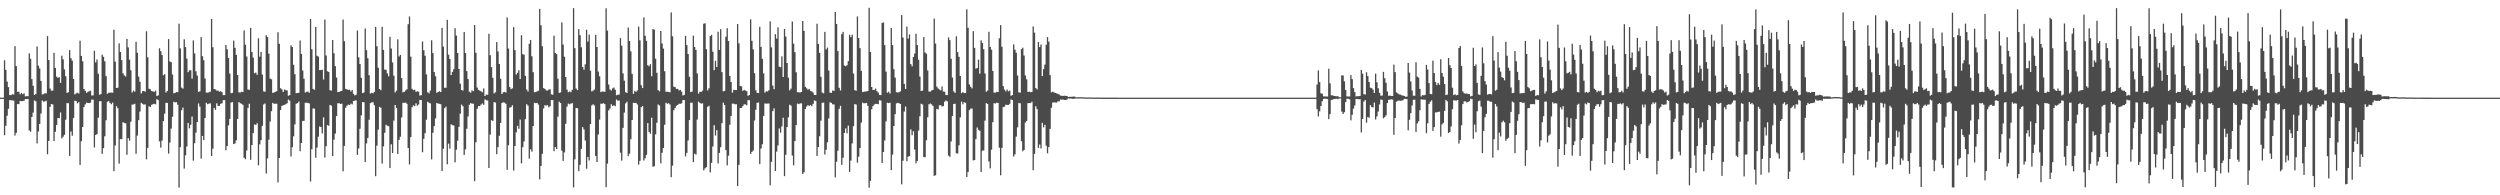 <?xml version="1.0" encoding="UTF-8"?>
<svg xmlns="http://www.w3.org/2000/svg" width="1920" height="150">
  <path d="M0 75.000h1v1.000H0zM1 75.000h1v1.000H1zM2 75.000h1v1.000H2zM3 46.259h1v57.564H3zM4 53.652h1v42.917H4zM5 62.658h1v26.216H5zM6 66.935h1v16.557H6zM7 73.055h1v3.853H7zM8 73.036h1v4.040H8zM9 72.409h1v4.671H9zM10 72.574h1v4.677H10zM11 35.421h1v68.646H11zM12 50.735h1v51.329H12zM13 70.529h1v9.374H13zM14 70.429h1v9.552H14zM15 72.415h1v5.095H15zM16 71.299h1v6.426H16zM17 72.380h1v5.215H17zM18 71.635h1v5.700H18zM19 74.015h1v2.054H19zM20 73.807h1v2.349H20zM21 73.929h1v2.066H21zM22 40.978h1v59.245H22zM23 45.169h1v55.986H23zM24 60.766h1v29.077H24zM25 65.911h1v20.594H25zM26 72.977h1v4.189H26zM27 72.131h1v5.652H27zM28 35.706h1v74.422H28zM29 50.486h1v50.506H29zM30 52.577h1v42.582H30zM31 62.167h1v25.002H31zM32 72.558h1v4.639H32zM33 72.335h1v5.772H33zM34 71.592h1v6.244H34zM35 71.747h1v5.606H35zM36 27.758h1v90.704H36zM37 46.127h1v62.107H37zM38 67.971h1v14.027H38zM39 69.645h1v10.209H39zM40 69.549h1v10.666H40zM41 40.613h1v67.718H41zM42 52.173h1v49.069H42zM43 58.885h1v37.041H43zM44 59.777h1v30.868H44zM45 59.247h1v31.599H45zM46 63.645h1v22.753H46zM47 42.768h1v63.502H47zM48 45.548h1v59.449H48zM49 53.320h1v50.193H49zM50 58.511h1v33.435H50zM51 71.334h1v7.864H51zM52 70.815h1v8.422H52zM53 38.490h1v81.213H53zM54 44.710h1v56.265H54zM55 46.527h1v57.697H55zM56 60.633h1v29.963H56zM57 72.508h1v4.859H57zM58 71.739h1v5.951H58zM59 71.194h1v8.155H59zM60 71.866h1v6.585H60zM61 31.307h1v95.342H61zM62 42.976h1v65.455H62zM63 47.029h1v50.572H63zM64 68.373h1v13.801H64zM65 69.719h1v10.457H65zM66 71.368h1v7.454H66zM67 70.574h1v8.553H67zM68 70.070h1v9.111H68zM69 69.704h1v9.111H69zM70 73.352h1v3.091H70zM71 73.233h1v3.345H71zM72 38.940h1v74.335H72zM73 47.930h1v55.695H73zM74 45.676h1v57.328H74zM75 56.623h1v33.752H75zM76 72.740h1v5.014H76zM77 72.253h1v5.457H77zM78 41.965h1v76.223H78zM79 43.598h1v70.153H79zM80 47.079h1v57.561H80zM81 58.490h1v33.870H81zM82 72.056h1v6.074H82zM83 71.145h1v6.476H83zM84 71.217h1v7.785H84zM85 71.043h1v8.969H85zM86 71.201h1v7.583H86zM87 22.790h1v108.631H87zM88 47.360h1v64.351H88zM89 67.578h1v13.971H89zM90 67.345h1v15.782H90zM91 33.341h1v92.378H91zM92 39.886h1v66.895H92zM93 46.165h1v60.721H93zM94 56.271h1v37.592H94zM95 57.837h1v36.565H95zM96 58.724h1v36.020H96zM97 29.830h1v89.051H97zM98 36.382h1v69.726H98zM99 45.821h1v62.204H99zM100 53.980h1v39.503H100zM101 71.073h1v9.257H101zM102 69.600h1v10.638H102zM103 70.416h1v9.301H103zM104 32.127h1v85.983H104zM105 40.558h1v63.555H105zM106 58.805h1v33.522H106zM107 62.808h1v22.925H107zM108 71.771h1v7.173H108zM109 70.043h1v9.730H109zM110 69.824h1v10.553H110zM111 70.391h1v9.733H111zM112 24.014h1v98.342H112zM113 44.042h1v69.495H113zM114 68.165h1v13.476H114zM115 68.599h1v13.630H115zM116 69.917h1v10.577H116zM117 70.261h1v9.759H117zM118 70.478h1v9.259H118zM119 69.650h1v10.471H119zM120 73.748h1v2.373H120zM121 73.196h1v3.702H121zM122 37.076h1v71.456H122zM123 39.254h1v74.135H123zM124 42.271h1v65.671H124zM125 57.829h1v35.131H125zM126 56.976h1v30.337H126zM127 71.014h1v7.949H127zM128 69.812h1v9.261H128zM129 30.022h1v87.936H129zM130 47.189h1v62.259H130zM131 47.759h1v50.986H131zM132 57.260h1v32.386H132zM133 71.630h1v6.549H133zM134 71.326h1v7.329H134zM135 70.728h1v7.757H135zM136 70.827h1v9.587H136zM137 18.174h1v125.891H137zM138 37.146h1v75.896H138zM139 67.281h1v17.421H139zM140 68.030h1v14.615H140zM141 30.160h1v99.315H141zM142 36.181h1v83.171H142zM143 45.003h1v67.535H143zM144 55.440h1v38.951H144zM145 54.005h1v44.540H145zM146 53.987h1v41.867H146zM147 60.370h1v29.123H147zM148 31.019h1v92.363H148zM149 41.021h1v68.964H149zM150 54.784h1v47.057H150zM151 58.029h1v35.651H151zM152 70.576h1v8.877H152zM153 70.081h1v11.836H153zM154 28.455h1v93.391H154zM155 43.157h1v61.249H155zM156 46.246h1v61.366H156zM157 60.249h1v30.420H157zM158 71.086h1v7.878H158zM159 71.216h1v8.815H159zM160 70.869h1v8.681H160zM161 70.379h1v9.030H161zM162 14.601h1v105.225H162zM163 36.282h1v77.892H163zM164 68.338h1v14.630H164zM165 68.769h1v15.612H165zM166 69.561h1v9.814H166zM167 69.584h1v11.793H167zM168 70.391h1v10.912H168zM169 70.027h1v9.694H169zM170 70.753h1v8.577H170zM171 73.055h1v3.899H171zM172 72.987h1v3.933H172zM173 34.557h1v80.825H173zM174 37.855h1v74.316H174zM175 44.550h1v51.764H175zM176 56.551h1v34.768H176zM177 71.586h1v7.137H177zM178 71.314h1v7.144H178zM179 31.194h1v79.428H179zM180 36.693h1v73.460H180zM181 42.123h1v65.625H181zM182 57.603h1v33.751H182zM183 70.948h1v7.427H183zM184 71.049h1v8.199H184zM185 70.397h1v9.297H185zM186 70.695h1v9.793H186zM187 23.338h1v97.839H187zM188 34.413h1v87.845H188zM189 43.404h1v72.204H189zM190 68.738h1v14.171H190zM191 68.946h1v10.717H191zM192 21.415h1v101.238H192zM193 40.002h1v71.402H193zM194 44.312h1v57.958H194zM195 56.273h1v39.251H195zM196 55.744h1v40.196H196zM197 57.436h1v37.183H197zM198 29.403h1v97.542H198zM199 43.543h1v67.280H199zM200 39.823h1v67.859H200zM201 57.284h1v39.381H201zM202 70.157h1v10.087H202zM203 70.482h1v8.967H203zM204 27.100h1v106.192H204zM205 28.469h1v93.108H205zM206 41.220h1v66.029H206zM207 60.346h1v33.008H207zM208 60.856h1v24.556H208zM209 71.350h1v7.629H209zM210 71.001h1v8.750H210zM211 70.494h1v9.120H211zM212 70.063h1v9.621H212zM213 24.724h1v115.382H213zM214 33.639h1v87.732H214zM215 67.768h1v16.733H215zM216 68.642h1v12.700H216zM217 70.648h1v10.206H217zM218 68.759h1v11.736H218zM219 69.268h1v10.817H219zM220 69.458h1v9.835H220zM221 73.504h1v2.988H221zM222 73.053h1v4.248H222zM223 34.875h1v85.292H223zM224 36.074h1v77.042H224zM225 49.778h1v54.904H225zM226 56.946h1v38.539H226zM227 71.536h1v8.124H227zM228 71.453h1v7.758H228zM229 71.238h1v6.809H229zM230 31.126h1v85.047H230zM231 41.420h1v68.421H231zM232 54.147h1v38.744H232zM233 60.453h1v32.348H233zM234 71.082h1v7.871H234zM235 70.554h1v8.282H235zM236 70.278h1v8.770H236zM237 71.237h1v8.205H237zM238 14.571h1v124.862H238zM239 37.773h1v76.823H239zM240 68.284h1v14.956H240zM241 68.945h1v14.567H241zM242 20.690h1v100.450H242zM243 42.820h1v70.481H243zM244 43.490h1v61.472H244zM245 53.876h1v43.240H245zM246 53.686h1v43.857H246zM247 53.584h1v48.920H247zM248 61.078h1v29.077H248zM249 15.052h1v105.989H249zM250 42.606h1v69.743H250zM251 54.742h1v41.378H251zM252 55.249h1v41.331H252zM253 69.319h1v11.250H253zM254 69.582h1v11.629H254zM255 30.741h1v89.161H255zM256 40.920h1v66.342H256zM257 50.787h1v51.827H257zM258 59.564h1v29.560H258zM259 70.736h1v8.571H259zM260 70.655h1v8.624H260zM261 70.026h1v9.823H261zM262 69.751h1v9.861H262zM263 15.006h1v116.560H263zM264 31.644h1v80.391H264zM265 68.248h1v14.514H265zM266 68.661h1v12.512H266zM267 69.029h1v11.285H267zM268 68.854h1v11.888H268zM269 70.234h1v9.332H269zM270 69.150h1v11.048H270zM271 72.045h1v5.508H271zM272 73.256h1v3.997H272zM273 72.747h1v4.358H273zM274 23.400h1v95.535H274zM275 43.996h1v70.043H275zM276 49.155h1v49.751H276zM277 59.758h1v28.857H277zM278 71.511h1v6.943H278zM279 71.009h1v7.523H279zM280 21.860h1v102.586H280zM281 38.529h1v71.582H281zM282 44.743h1v61.210H282zM283 57.731h1v34.187H283zM284 71.827h1v7.447H284zM285 71.242h1v7.325H285zM286 71.612h1v6.992H286zM287 70.552h1v10.242H287zM288 20.684h1v114.650H288zM289 35.524h1v76.273H289zM290 52.014h1v47.552H290zM291 68.353h1v13.768H291zM292 69.293h1v13.381H292zM293 20.648h1v105.019H293zM294 38.313h1v74.125H294zM295 53.465h1v48.490H295zM296 53.611h1v42.256H296zM297 56.432h1v40.145H297zM298 58.638h1v38.346H298zM299 28.250h1v100.825H299zM300 37.258h1v73.534H300zM301 47.968h1v69.581H301zM302 58.117h1v34.529H302zM303 71.001h1v9.652H303zM304 69.644h1v13.262H304zM305 30.194h1v88.018H305zM306 43.382h1v64.073H306zM307 42.214h1v62.808H307zM308 59.931h1v30.295H308zM309 70.849h1v8.152H309zM310 70.535h1v8.431H310zM311 69.491h1v9.290H311zM312 68.550h1v11.120H312zM313 18.582h1v95.121H313zM314 12.665h1v113.653H314zM315 43.538h1v61.757H315zM316 68.175h1v14.215H316zM317 69.202h1v11.699H317zM318 68.909h1v12.487H318zM319 70.478h1v8.869H319zM320 70.072h1v11.090H320zM321 70.409h1v9.859H321zM322 73.357h1v3.334H322zM323 73.107h1v3.712H323zM324 31.836h1v85.123H324zM325 38.550h1v68.046H325zM326 42.812h1v59.470H326zM327 57.124h1v34.854H327zM328 70.870h1v7.244H328zM329 71.675h1v7.272H329zM330 69.592h1v9.834H330zM331 30.950h1v91.481H331zM332 40.734h1v61.217H332zM333 55.326h1v41.533H333zM334 58.583h1v32.326H334zM335 71.258h1v7.865H335zM336 70.646h1v8.894H336zM337 70.027h1v9.689H337zM338 70.723h1v9.347H338zM339 21.388h1v109.956H339zM340 35.777h1v78.515H340zM341 67.408h1v15.668H341zM342 67.339h1v14.593H342zM343 15.224h1v110.920H343zM344 42.002h1v68.318H344zM345 45.244h1v68.863H345zM346 57.640h1v37.867H346zM347 55.212h1v40.873H347zM348 53.143h1v43.264H348zM349 21.663h1v102.987H349zM350 27.364h1v87.606H350zM351 40.637h1v67.432H351zM352 53.012h1v44.362H352zM353 64.272h1v23.034H353zM354 69.116h1v11.195H354zM355 69.582h1v11.974H355zM356 24.532h1v94.462H356zM357 40.674h1v74.038H357zM358 54.619h1v44.273H358zM359 60.708h1v28.723H359zM360 70.455h1v10.052H360zM361 71.244h1v7.934H361zM362 69.451h1v10.216H362zM363 70.025h1v9.611H363zM364 19.253h1v119.918H364zM365 40.568h1v68.678H365zM366 67.249h1v16.326H366zM367 68.989h1v12.468H367zM368 69.636h1v11.847H368zM369 70.146h1v10.161H369zM370 70.881h1v8.582H370zM371 67.891h1v12.587H371zM372 73.742h1v2.609H372zM373 72.588h1v4.405H373zM374 72.797h1v4.352H374zM375 25.914h1v103.133H375zM376 42.386h1v61.007H376zM377 51.562h1v40.734H377zM378 59.752h1v33.169H378zM379 71.737h1v6.666H379zM380 70.870h1v7.945H380zM381 32.304h1v86.094H381zM382 39.520h1v73.480H382zM383 49.156h1v55.092H383zM384 60.470h1v33.918H384zM385 72.203h1v6.844H385zM386 70.837h1v7.705H386zM387 70.542h1v8.259H387zM388 71.079h1v8.641H388zM389 13.421h1v117.040H389zM390 37.263h1v74.247H390zM391 66.890h1v15.794H391zM392 68.467h1v13.749H392zM393 67.851h1v12.978H393zM394 20.820h1v110.150H394zM395 38.504h1v73.616H395zM396 57.236h1v44.392H396zM397 55.920h1v40.722H397zM398 53.955h1v44.967H398zM399 60.720h1v31.128H399zM400 27.026h1v98.473H400zM401 41.639h1v71.387H401zM402 41.981h1v66.664H402zM403 58.265h1v33.281H403zM404 68.687h1v11.344H404zM405 70.286h1v10.846H405zM406 33.590h1v88.291H406zM407 30.686h1v83.961H407zM408 43.211h1v73.256H408zM409 55.468h1v41.364H409zM410 70.872h1v8.064H410zM411 70.617h1v8.647H411zM412 70.199h1v8.828H412zM413 69.655h1v10.678H413zM414 6.805h1v130.993H414zM415 19.391h1v108.041H415zM416 35.556h1v82.637H416zM417 67.686h1v15.591H417zM418 68.267h1v12.538H418zM419 69.401h1v11.699H419zM420 69.535h1v11.211H420zM421 68.835h1v13.617H421zM422 68.575h1v12.981H422zM423 72.423h1v4.433H423zM424 72.773h1v4.102H424zM425 27.385h1v88.753H425zM426 40.762h1v72.128H426zM427 41.583h1v72.892H427zM428 60.399h1v29.188H428zM429 71.320h1v6.817H429zM430 70.944h1v8.194H430zM431 17.200h1v98.543H431zM432 34.175h1v89.402H432zM433 43.556h1v73.504H433zM434 59.140h1v35.934H434zM435 68.793h1v13.073H435zM436 70.789h1v8.796H436zM437 70.197h1v9.911H437zM438 70.810h1v8.684H438zM439 68.983h1v10.223H439zM440 6.222h1v137.755H440zM441 36.984h1v85.374H441zM442 68.010h1v14.944H442zM443 69.187h1v13.968H443zM444 22.341h1v109.070H444zM445 27.025h1v99.522H445zM446 36.351h1v78.003H446zM447 51.403h1v46.237H447zM448 53.481h1v45.954H448zM449 49.382h1v58.538H449zM450 22.837h1v106.746H450zM451 31.964h1v88.582H451zM452 26.635h1v96.602H452zM453 54.209h1v41.061H453zM454 70.171h1v10.794H454zM455 69.673h1v10.395H455zM456 68.739h1v12.262H456zM457 26.787h1v92.990H457zM458 36.115h1v88.283H458zM459 54.956h1v48.372H459zM460 58.562h1v33.292H460zM461 70.741h1v8.852H461zM462 70.229h1v9.440H462zM463 70.345h1v8.913H463zM464 70.550h1v9.413H464zM465 6.356h1v137.410H465zM466 23.525h1v102.163H466zM467 64.905h1v19.899H467zM468 68.734h1v14.514H468zM469 69.527h1v10.499H469zM470 67.893h1v13.557H470zM471 67.221h1v13.602H471zM472 68.927h1v12.636H472zM473 73.143h1v3.325H473zM474 72.687h1v4.682H474zM475 72.666h1v4.502H475zM476 29.301h1v87.961H476zM477 35.062h1v88.261H477zM478 56.389h1v41.817H478zM479 61.966h1v24.496H479zM480 70.849h1v8.555H480zM481 71.360h1v6.771H481zM482 21.158h1v98.755H482zM483 31.483h1v86.608H483zM484 39.438h1v67.517H484zM485 56.720h1v35.461H485zM486 72.036h1v6.939H486zM487 69.706h1v9.397H487zM488 70.585h1v8.397H488zM489 69.432h1v10.810H489zM490 20.421h1v105.978H490zM491 30.997h1v92.520H491zM492 65.431h1v16.864H492zM493 67.643h1v13.802H493zM494 13.351h1v109.915H494zM495 27.424h1v94.112H495zM496 31.326h1v87.630H496zM497 50.089h1v44.420H497zM498 50.892h1v50.385H498zM499 49.237h1v53.474H499zM500 58.578h1v31.849H500zM501 22.287h1v105.841H501zM502 22.783h1v104.842H502zM503 45.101h1v58.065H503zM504 55.907h1v38.369H504zM505 69.231h1v11.002H505zM506 70.135h1v10.927H506zM507 23.819h1v101.610H507zM508 33.424h1v83.853H508zM509 37.334h1v76.344H509zM510 54.730h1v41.089H510zM511 70.468h1v8.426H511zM512 70.415h1v9.328H512zM513 70.587h1v8.680H513zM514 70.867h1v9.413H514zM515 9.507h1v126.586H515zM516 27.857h1v99.360H516zM517 66.581h1v18.054H517zM518 66.917h1v16.077H518zM519 68.265h1v13.014H519zM520 68.260h1v12.344H520zM521 69.491h1v10.232H521zM522 69.031h1v10.706H522zM523 70.389h1v9.024H523zM524 73.381h1v3.518H524zM525 72.864h1v3.929H525zM526 27.554h1v92.574H526zM527 34.661h1v82.762H527zM528 41.452h1v66.416H528zM529 58.926h1v33.284H529zM530 70.698h1v8.225H530zM531 70.290h1v8.630H531zM532 27.371h1v97.126H532zM533 36.110h1v81.966H533zM534 38.372h1v80.331H534zM535 56.389h1v35.403H535zM536 71.957h1v6.090H536zM537 70.452h1v8.549H537zM538 70.649h1v8.950H538zM539 69.613h1v9.682H539zM540 18.253h1v112.578H540zM541 17.880h1v111.387H541zM542 37.789h1v90.609H542zM543 69.427h1v12.618H543zM544 67.847h1v13.406H544zM545 27.779h1v104.604H545zM546 26.706h1v98.398H546zM547 39.694h1v72.832H547zM548 53.866h1v42.264H548zM549 46.671h1v57.401H549zM550 51.476h1v48.485H550zM551 24.381h1v101.170H551zM552 38.297h1v79.148H552zM553 22.370h1v90.686H553zM554 55.391h1v39.149H554zM555 70.143h1v8.693H555zM556 69.813h1v10.868H556zM557 28.170h1v87.104H557zM558 21.665h1v105.381H558zM559 31.520h1v88.045H559zM560 58.343h1v37.468H560zM561 62.931h1v26.087H561zM562 71.121h1v8.441H562zM563 69.073h1v10.575H563zM564 69.055h1v11.071H564zM565 69.144h1v10.880H565zM566 18.451h1v124.453H566zM567 33.274h1v93.322H567zM568 65.996h1v16.935H568zM569 66.289h1v16.539H569zM570 69.802h1v11.705H570zM571 68.995h1v11.114H571zM572 69.511h1v10.691H572zM573 70.047h1v10.790H573zM574 73.588h1v3.356H574zM575 72.915h1v4.031H575zM576 14.923h1v103.283H576zM577 31.354h1v85.287H577zM578 37.845h1v77.766H578zM579 56.242h1v36.335H579zM580 69.345h1v14.942H580zM581 71.241h1v7.776H581zM582 71.469h1v7.226H582zM583 20.603h1v105.451H583zM584 36.065h1v78.012H584zM585 45.204h1v65.630H585zM586 56.364h1v32.698H586zM587 71.100h1v8.341H587zM588 70.093h1v9.528H588zM589 70.307h1v9.223H589zM590 69.335h1v10.115H590zM591 16.425h1v125.926H591zM592 36.425h1v87.900H592zM593 65.719h1v19.610H593zM594 68.487h1v14.691H594zM595 26.277h1v105.042H595zM596 29.670h1v86.743H596zM597 20.997h1v90.732H597zM598 51.246h1v47.400H598zM599 51.601h1v50.353H599zM600 43.313h1v53.747H600zM601 59.135h1v31.293H601zM602 22.215h1v113.035H602zM603 28.042h1v90.839H603zM604 48.384h1v49.144H604zM605 59.607h1v30.488H605zM606 69.369h1v11.052H606zM607 68.038h1v13.123H607zM608 16.514h1v103.004H608zM609 33.515h1v93.470H609zM610 40.058h1v68.272H610zM611 55.556h1v40.517H611zM612 70.807h1v8.708H612zM613 70.856h1v9.141H613zM614 71.004h1v8.400H614zM615 70.666h1v8.718H615zM616 16.126h1v117.530H616zM617 23.750h1v108.569H617zM618 66.699h1v16.993H618zM619 67.775h1v14.018H619zM620 68.940h1v11.756H620zM621 68.275h1v13.172H621zM622 69.780h1v10.804H622zM623 70.202h1v11.375H623zM624 71.135h1v8.642H624zM625 72.924h1v4.191H625zM626 72.950h1v4.547H626zM627 18.231h1v101.539H627zM628 33.737h1v79.177H628zM629 40.624h1v64.030H629zM630 58.966h1v33.688H630zM631 71.063h1v7.957H631zM632 71.680h1v7.111H632zM633 24.467h1v94.214H633zM634 37.981h1v77.012H634zM635 36.564h1v72.671H635zM636 54.214h1v36.693H636zM637 71.135h1v7.443H637zM638 71.317h1v7.687H638zM639 69.543h1v10.580H639zM640 69.807h1v10.366H640zM641 9.191h1v127.064H641zM642 18.386h1v105.847H642zM643 39.195h1v76.549H643zM644 67.413h1v16.150H644zM645 69.485h1v11.766H645zM646 26.217h1v100.376H646zM647 24.475h1v96.677H647zM648 50.322h1v51.779H648zM649 50.856h1v47.734H649zM650 50.079h1v52.308H650zM651 46.959h1v49.485H651zM652 26.657h1v105.322H652zM653 28.500h1v94.867H653zM654 26.626h1v83.523H654zM655 56.459h1v40.387H655zM656 69.242h1v10.708H656zM657 69.720h1v10.548H657zM658 12.596h1v112.345H658zM659 29.233h1v91.096H659zM660 36.969h1v76.777H660zM661 54.443h1v39.711H661zM662 70.694h1v8.078H662zM663 70.436h1v8.943H663zM664 70.319h1v8.945H664zM665 70.123h1v8.909H665zM666 69.953h1v11.282H666zM667 5.993h1v138.119H667zM668 39.908h1v98.984H668zM669 66.831h1v17.096H669zM670 69.082h1v12.374H670zM671 69.003h1v11.271H671zM672 67.994h1v11.756H672zM673 70.056h1v9.691H673zM674 71.055h1v8.981H674zM675 72.865h1v4.142H675zM676 73.036h1v4.160H676zM677 17.634h1v107.569H677zM678 17.254h1v99.475H678zM679 34.661h1v73.235H679zM680 55.003h1v38.259H680zM681 71.178h1v7.740H681zM682 70.461h1v8.770H682zM683 71.822h1v7.094H683zM684 21.507h1v109.164H684zM685 34.626h1v84.114H685zM686 53.162h1v43.668H686zM687 59.601h1v28.105H687zM688 70.788h1v8.600H688zM689 71.053h1v7.900H689zM690 70.808h1v8.473H690zM691 70.149h1v9.733H691zM692 11.571h1v130.009H692zM693 28.844h1v94.602H693zM694 64.386h1v21.245H694zM695 68.358h1v13.447H695zM696 20.423h1v103.424H696zM697 29.579h1v90.749H697zM698 26.398h1v93.456H698zM699 49.255h1v50.126H699zM700 50.920h1v52.900H700zM701 43.795h1v57.036H701zM702 41.087h1v73.807H702zM703 25.892h1v99.564H703zM704 34.626h1v88.963H704zM705 45.864h1v54.431H705zM706 58.777h1v30.487H706zM707 69.884h1v9.797H707zM708 69.595h1v10.669H708zM709 28.489h1v92.080H709zM710 40.291h1v80.483H710zM711 41.290h1v66.440H711zM712 54.071h1v36.006H712zM713 70.321h1v9.799H713zM714 70.344h1v9.174H714zM715 69.466h1v10.725H715zM716 69.011h1v12.364H716zM717 14.235h1v120.817H717zM718 33.422h1v101.204H718zM719 66.562h1v17.049H719zM720 67.964h1v16.084H720zM721 68.733h1v12.179H721zM722 69.386h1v11.420H722zM723 66.397h1v15.438H723zM724 70.280h1v11.237H724zM725 70.443h1v7.695H725zM726 73.024h1v4.069H726zM727 72.994h1v4.857H727zM728 28.779h1v90.733H728zM729 30.820h1v89.669H729zM730 45.151h1v63.514H730zM731 59.566h1v29.451H731zM732 70.238h1v9.638H732zM733 71.326h1v8.318H733zM734 27.915h1v89.834H734zM735 40.048h1v77.851H735zM736 43.611h1v67.936H736zM737 58.368h1v31.792H737zM738 71.512h1v6.459H738zM739 70.687h1v9.424H739zM740 71.497h1v6.964H740zM741 71.438h1v7.563H741zM742 7.176h1v128.807H742zM743 21.366h1v110.778H743zM744 64.793h1v19.796H744zM745 66.662h1v16.779H745zM746 67.890h1v15.461H746zM747 23.923h1v99.259H747zM748 36.753h1v86.161H748zM749 52.727h1v54.138H749zM750 52.233h1v45.644H750zM751 45.802h1v53.870H751zM752 56.571h1v43.869H752zM753 30.983h1v101.154H753zM754 32.949h1v82.829H754zM755 37.844h1v77.660H755zM756 56.436h1v36.253H756zM757 70.457h1v8.728H757zM758 69.573h1v10.252H758zM759 24.435h1v99.542H759zM760 36.059h1v93.258H760zM761 38.125h1v76.796H761zM762 54.491h1v39.357H762zM763 71.094h1v8.148H763zM764 71.097h1v8.443H764zM765 70.514h1v8.355H765zM766 70.648h1v8.435H766zM767 29.377h1v84.077H767zM768 19.305h1v115.372H768zM769 35.883h1v77.690H769zM770 66.129h1v16.165H770zM771 68.808h1v13.101H771zM772 70.193h1v10.182H772zM773 68.766h1v11.850H773zM774 70.125h1v10.473H774zM775 69.562h1v10.169H775zM776 73.541h1v2.788H776zM777 72.996h1v3.803H777zM778 34.048h1v86.123H778zM779 38.162h1v80.345H779zM780 40.483h1v64.440H780zM781 57.966h1v39.829H781zM782 70.891h1v8.156H782zM783 71.149h1v8.216H783zM784 37.718h1v70.720H784zM785 36.616h1v79.580H785zM786 42.636h1v72.582H786zM787 57.933h1v36.183H787zM788 60.853h1v32.008H788zM789 70.642h1v8.618H789zM790 70.351h1v8.797H790zM791 70.816h1v8.354H791zM792 70.655h1v7.401H792zM793 20.281h1v110.424H793zM794 25.041h1v93.118H794zM795 67.645h1v14.026H795zM796 68.636h1v15.206H796zM797 32.198h1v81.435H797zM798 36.129h1v74.887H798zM799 34.177h1v79.863H799zM800 58.432h1v35.932H800zM801 53.026h1v44.804H801zM802 49.602h1v46.309H802zM803 34.345h1v77.571H803zM804 28.539h1v89.198H804zM805 31.932h1v81.058H805zM806 57.715h1v41.246H806zM807 70.904h1v11.910H807zM808 70.421h1v8.419H808zM809 70.954h1v7.593H809zM810 71.364h1v7.369H810zM811 71.728h1v7.086H811zM812 72.024h1v5.815H812zM813 72.591h1v5.228H813zM814 73.355h1v3.097H814zM815 73.583h1v2.974H815zM816 73.694h1v2.732H816zM817 73.452h1v3.361H817zM818 73.653h1v3.202H818zM819 73.617h1v2.796H819zM820 74.504h1v1.000H820zM821 74.303h1v1.416H821zM822 74.392h1v1.227H822zM823 74.243h1v1.617H823zM824 74.142h1v1.781H824zM825 74.229h1v1.453H825zM826 74.744h1v1.000H826zM827 74.698h1v1.000H827zM828 74.717h1v1.000H828zM829 74.628h1v1.000H829zM830 74.646h1v1.000H830zM831 74.649h1v1.000H831zM832 74.779h1v1.000H832zM833 74.864h1v1.000H833zM834 74.849h1v1.000H834zM835 74.863h1v1.000H835zM836 74.844h1v1.000H836zM837 74.841h1v1.000H837zM838 74.864h1v1.000H838zM839 74.943h1v1.000H839zM840 74.936h1v1.000H840zM841 74.930h1v1.000H841zM842 74.909h1v1.000H842zM843 74.916h1v1.000H843zM844 74.941h1v1.000H844zM845 74.974h1v1.000H845zM846 74.970h1v1.000H846zM847 74.963h1v1.000H847zM848 74.965h1v1.000H848zM849 74.968h1v1.000H849zM850 74.972h1v1.000H850zM851 74.982h1v1.000H851zM852 74.985h1v1.000H852zM853 74.983h1v1.000H853zM854 74.980h1v1.000H854zM855 74.978h1v1.000H855zM856 74.980h1v1.000H856zM857 74.983h1v1.000H857zM858 74.995h1v1.000H858zM859 74.993h1v1.000H859zM860 74.992h1v1.000H860zM861 74.991h1v1.000H861zM862 74.993h1v1.000H862zM863 75.000h1v1.000H863zM864 75.000h1v1.000H864zM865 75.000h1v1.000H865zM866 75.000h1v1.000H866zM867 75.000h1v1.000H867zM868 75.000h1v1.000H868zM869 75.000h1v1.000H869zM870 75.000h1v1.000H870zM871 75.000h1v1.000H871zM872 75.000h1v1.000H872zM873 75.000h1v1.000H873zM874 75.000h1v1.000H874zM875 75.000h1v1.000H875zM876 75.000h1v1.000H876zM877 75.000h1v1.000H877zM878 75.000h1v1.000H878zM879 75.000h1v1.000H879zM880 75.000h1v1.000H880zM881 75.000h1v1.000H881zM882 75.000h1v1.000H882zM883 75.000h1v1.000H883zM884 75.000h1v1.000H884zM885 75.000h1v1.000H885zM886 75.000h1v1.000H886zM887 75.000h1v1.000H887zM888 75.000h1v1.000H888zM889 75.000h1v1.000H889zM890 75.000h1v1.000H890zM891 75.000h1v1.000H891zM892 75.000h1v1.000H892zM893 75.000h1v1.000H893zM894 75.000h1v1.000H894zM895 75.000h1v1.000H895zM896 75.000h1v1.000H896zM897 75.000h1v1.000H897zM898 75.000h1v1.000H898zM899 75.000h1v1.000H899zM900 75.000h1v1.000H900zM901 75.000h1v1.000H901zM902 75.000h1v1.000H902zM903 75.000h1v1.000H903zM904 75.000h1v1.000H904zM905 75.000h1v1.000H905zM906 75.000h1v1.000H906zM907 75.000h1v1.000H907zM908 75.000h1v1.000H908zM909 75.000h1v1.000H909zM910 75.000h1v1.000H910zM911 75.000h1v1.000H911zM912 75.000h1v1.000H912zM913 75.000h1v1.000H913zM914 75.000h1v1.000H914zM915 75.000h1v1.000H915zM916 75.000h1v1.000H916zM917 75.000h1v1.000H917zM918 75.000h1v1.000H918zM919 75.000h1v1.000H919zM920 75.000h1v1.000H920zM921 75.000h1v1.000H921zM922 75.000h1v1.000H922zM923 75.000h1v1.000H923zM924 75.000h1v1.000H924zM925 75.000h1v1.000H925zM926 75.000h1v1.000H926zM927 75.000h1v1.000H927zM928 75.000h1v1.000H928zM929 75.000h1v1.000H929zM930 75.000h1v1.000H930zM931 75.000h1v1.000H931zM932 75.000h1v1.000H932zM933 75.000h1v1.000H933zM934 75.000h1v1.000H934zM935 75.000h1v1.000H935zM936 75.000h1v1.000H936zM937 75.000h1v1.000H937zM938 75.000h1v1.000H938zM939 75.000h1v1.000H939zM940 75.000h1v1.000H940zM941 75.000h1v1.000H941zM942 75.000h1v1.000H942zM943 75.000h1v1.000H943zM944 75.000h1v1.000H944zM945 75.000h1v1.000H945zM946 75.000h1v1.000H946zM947 75.000h1v1.000H947zM948 75.000h1v1.000H948zM949 75.000h1v1.000H949zM950 75.000h1v1.000H950zM951 75.000h1v1.000H951zM952 75.000h1v1.000H952zM953 75.000h1v1.000H953zM954 75.000h1v1.000H954zM955 75.000h1v1.000H955zM956 75.000h1v1.000H956zM957 75.000h1v1.000H957zM958 75.000h1v1.000H958zM959 75.000h1v1.000H959zM960 75.000h1v1.000H960zM961 75.000h1v1.000H961zM962 75.000h1v1.000H962zM963 75.000h1v1.000H963zM964 75.000h1v1.000H964zM965 75.000h1v1.000H965zM966 75.000h1v1.000H966zM967 75.000h1v1.000H967zM968 75.000h1v1.000H968zM969 75.000h1v1.000H969zM970 75.000h1v1.000H970zM971 75.000h1v1.000H971zM972 75.000h1v1.000H972zM973 75.000h1v1.000H973zM974 75.000h1v1.000H974zM975 75.000h1v1.000H975zM976 75.000h1v1.000H976zM977 75.000h1v1.000H977zM978 75.000h1v1.000H978zM979 75.000h1v1.000H979zM980 75.000h1v1.000H980zM981 75.000h1v1.000H981zM982 75.000h1v1.000H982zM983 75.000h1v1.000H983zM984 75.000h1v1.000H984zM985 75.000h1v1.000H985zM986 75.000h1v1.000H986zM987 75.000h1v1.000H987zM988 75.000h1v1.000H988zM989 75.000h1v1.000H989zM990 75.000h1v1.000H990zM991 75.000h1v1.000H991zM992 75.000h1v1.000H992zM993 75.000h1v1.000H993zM994 75.000h1v1.000H994zM995 75.000h1v1.000H995zM996 75.000h1v1.000H996zM997 75.000h1v1.000H997zM998 75.000h1v1.000H998zM999 75.000h1v1.000H999zM1000 75.000h1v1.000H1000zM1001 75.000h1v1.000H1001zM1002 75.000h1v1.000H1002zM1003 75.000h1v1.000H1003zM1004 75.000h1v1.000H1004zM1005 75.000h1v1.000H1005zM1006 75.000h1v1.000H1006zM1007 75.000h1v1.000H1007zM1008 75.000h1v1.000H1008zM1009 75.000h1v1.000H1009zM1010 75.000h1v1.000H1010zM1011 64.979h1v18.902H1011zM1012 54.073h1v35.349H1012zM1013 63.004h1v22.489H1013zM1014 71.638h1v9.760H1014zM1015 71.984h1v5.861H1015zM1016 74.000h1v2.047H1016zM1017 74.031h1v1.676H1017zM1018 74.131h1v1.759H1018zM1019 74.133h1v1.964H1019zM1020 52.727h1v38.770H1020zM1021 64.052h1v23.532H1021zM1022 73.196h1v3.562H1022zM1023 73.166h1v3.347H1023zM1024 73.725h1v2.338H1024zM1025 73.850h1v2.073H1025zM1026 73.917h1v1.846H1026zM1027 73.847h1v2.368H1027zM1028 74.704h1v1.000H1028zM1029 74.629h1v1.000H1029zM1030 57.850h1v27.814H1030zM1031 57.967h1v29.531H1031zM1032 62.441h1v23.751H1032zM1033 69.143h1v9.269H1033zM1034 74.033h1v1.799H1034zM1035 74.071h1v1.736H1035zM1036 74.093h1v2.206H1036zM1037 57.687h1v34.765H1037zM1038 60.788h1v27.355H1038zM1039 67.690h1v15.703H1039zM1040 70.770h1v10.176H1040zM1041 74.102h1v1.855H1041zM1042 73.863h1v2.210H1042zM1043 73.895h1v2.410H1043zM1044 73.678h1v2.444H1044zM1045 53.733h1v47.994H1045zM1046 56.585h1v34.738H1046zM1047 72.310h1v5.648H1047zM1048 72.659h1v4.200H1048zM1049 55.518h1v38.705H1049zM1050 58.416h1v31.489H1050zM1051 62.964h1v27.425H1051zM1052 67.311h1v13.461H1052zM1053 67.703h1v14.519H1053zM1054 68.832h1v13.708H1054zM1055 71.443h1v7.339H1055zM1056 56.546h1v35.198H1056zM1057 63.160h1v26.247H1057zM1058 67.795h1v17.849H1058zM1059 71.303h1v8.930H1059zM1060 73.473h1v2.925H1060zM1061 73.435h1v3.271H1061zM1062 55.175h1v35.721H1062zM1063 60.122h1v29.837H1063zM1064 63.553h1v25.097H1064zM1065 70.284h1v8.856H1065zM1066 73.562h1v3.142H1066zM1067 73.374h1v3.160H1067zM1068 73.753h1v2.503H1068zM1069 73.730h1v2.748H1069zM1070 49.595h1v53.921H1070zM1071 55.373h1v35.307H1071zM1072 70.960h1v7.129H1072zM1073 71.745h1v5.681H1073zM1074 72.432h1v4.785H1074zM1075 72.634h1v4.819H1075zM1076 73.165h1v4.100H1076zM1077 73.369h1v3.615H1077zM1078 73.713h1v2.284H1078zM1079 74.341h1v1.557H1079zM1080 74.172h1v1.925H1080zM1081 48.375h1v51.740H1081zM1082 55.762h1v36.239H1082zM1083 62.524h1v24.436H1083zM1084 69.475h1v11.583H1084zM1085 73.500h1v3.156H1085zM1086 73.513h1v3.020H1086zM1087 47.810h1v53.507H1087zM1088 58.887h1v35.915H1088zM1089 59.602h1v33.606H1089zM1090 68.272h1v16.386H1090zM1091 74.101h1v2.181H1091zM1092 73.003h1v3.481H1092zM1093 73.283h1v3.256H1093zM1094 72.838h1v3.770H1094zM1095 49.830h1v52.489H1095zM1096 53.396h1v41.314H1096zM1097 63.777h1v16.028H1097zM1098 72.144h1v6.002H1098zM1099 72.324h1v4.797H1099zM1100 46.587h1v53.945H1100zM1101 56.104h1v41.546H1101zM1102 63.037h1v23.268H1102zM1103 65.379h1v20.900H1103zM1104 63.694h1v22.282H1104zM1105 65.118h1v20.646H1105zM1106 45.528h1v59.431H1106zM1107 56.026h1v39.493H1107zM1108 58.908h1v35.413H1108zM1109 64.578h1v20.551H1109zM1110 72.990h1v3.748H1110zM1111 72.667h1v5.143H1111zM1112 44.545h1v57.665H1112zM1113 50.042h1v51.276H1113zM1114 52.210h1v44.866H1114zM1115 67.305h1v16.548H1115zM1116 72.988h1v3.995H1116zM1117 72.459h1v4.676H1117zM1118 73.176h1v4.072H1118zM1119 72.872h1v3.933H1119zM1120 36.805h1v73.468H1120zM1121 35.395h1v72.058H1121zM1122 50.621h1v45.605H1122zM1123 70.246h1v9.676H1123zM1124 71.576h1v6.293H1124zM1125 71.986h1v5.765H1125zM1126 71.695h1v7.047H1126zM1127 72.279h1v5.986H1127zM1128 72.244h1v5.421H1128zM1129 74.018h1v1.786H1129zM1130 73.603h1v2.544H1130zM1131 36.679h1v69.912H1131zM1132 50.665h1v45.031H1132zM1133 49.434h1v52.078H1133zM1134 63.625h1v21.832H1134zM1135 72.483h1v5.304H1135zM1136 72.838h1v4.361H1136zM1137 58.258h1v23.642H1137zM1138 36.470h1v81.145H1138zM1139 48.625h1v51.918H1139zM1140 62.306h1v27.797H1140zM1141 64.907h1v22.580H1141zM1142 72.641h1v4.656H1142zM1143 72.218h1v5.172H1143zM1144 72.208h1v5.934H1144zM1145 72.556h1v5.587H1145zM1146 27.764h1v93.331H1146zM1147 46.489h1v60.493H1147zM1148 69.623h1v10.230H1148zM1149 68.939h1v12.801H1149zM1150 40.029h1v75.336H1150zM1151 51.928h1v50.025H1151zM1152 55.010h1v49.800H1152zM1153 59.259h1v34.688H1153zM1154 59.901h1v32.826H1154zM1155 61.692h1v32.244H1155zM1156 32.123h1v75.995H1156zM1157 42.814h1v63.876H1157zM1158 51.996h1v53.791H1158zM1159 54.272h1v40.365H1159zM1160 67.159h1v18.813H1160zM1161 71.533h1v6.487H1161zM1162 71.255h1v7.459H1162zM1163 39.244h1v78.370H1163zM1164 47.038h1v56.522H1164zM1165 55.204h1v37.581H1165zM1166 61.498h1v26.186H1166zM1167 71.770h1v6.552H1167zM1168 71.513h1v7.061H1168zM1169 71.551h1v7.521H1169zM1170 71.354h1v7.492H1170zM1171 31.408h1v95.927H1171zM1172 41.446h1v73.853H1172zM1173 66.854h1v16.225H1173zM1174 67.780h1v15.129H1174zM1175 70.069h1v9.967H1175zM1176 69.616h1v10.403H1176zM1177 69.127h1v10.750H1177zM1178 69.050h1v11.071H1178zM1179 73.676h1v2.660H1179zM1180 72.945h1v3.723H1180zM1181 73.146h1v3.615H1181zM1182 30.253h1v82.228H1182zM1183 43.986h1v63.778H1183zM1184 51.522h1v42.385H1184zM1185 59.659h1v29.595H1185zM1186 71.827h1v6.278H1186zM1187 70.124h1v7.847H1187zM1188 31.820h1v77.564H1188zM1189 46.524h1v57.644H1189zM1190 53.444h1v49.717H1190zM1191 61.688h1v27.770H1191zM1192 71.441h1v7.139H1192zM1193 70.935h1v8.685H1193zM1194 70.398h1v8.833H1194zM1195 69.835h1v9.619H1195zM1196 18.919h1v109.067H1196zM1197 36.755h1v77.738H1197zM1198 67.885h1v14.549H1198zM1199 69.164h1v14.928H1199zM1200 67.994h1v13.538H1200zM1201 36.472h1v82.510H1201zM1202 47.075h1v63.653H1202zM1203 56.336h1v33.919H1203zM1204 55.885h1v41.676H1204zM1205 55.141h1v42.906H1205zM1206 57.183h1v33.700H1206zM1207 33.609h1v85.951H1207zM1208 41.863h1v69.604H1208zM1209 45.945h1v62.548H1209zM1210 56.417h1v34.933H1210zM1211 70.644h1v9.799H1211zM1212 70.904h1v8.742H1212zM1213 34.583h1v85.153H1213zM1214 38.033h1v69.398H1214zM1215 48.947h1v57.079H1215zM1216 61.936h1v26.828H1216zM1217 71.041h1v8.408H1217zM1218 70.516h1v9.642H1218zM1219 71.268h1v7.433H1219zM1220 70.548h1v8.598H1220zM1221 27.312h1v103.782H1221zM1222 31.501h1v91.972H1222zM1223 39.399h1v71.339H1223zM1224 68.129h1v15.523H1224zM1225 69.091h1v12.265H1225zM1226 70.806h1v9.310H1226zM1227 69.693h1v10.248H1227zM1228 70.150h1v11.858H1228zM1229 69.646h1v10.442H1229zM1230 73.170h1v3.851H1230zM1231 72.990h1v3.936H1231zM1232 31.218h1v95.129H1232zM1233 42.071h1v73.835H1233zM1234 35.468h1v70.621H1234zM1235 57.446h1v32.284H1235zM1236 71.595h1v6.735H1236zM1237 70.931h1v7.784H1237zM1238 34.884h1v90.301H1238zM1239 37.840h1v78.400H1239zM1240 48.992h1v60.427H1240zM1241 58.894h1v32.417H1241zM1242 67.694h1v12.053H1242zM1243 70.847h1v8.940H1243zM1244 70.760h1v8.669H1244zM1245 69.659h1v10.561H1245zM1246 70.945h1v8.309H1246zM1247 18.583h1v112.126H1247zM1248 41.402h1v70.130H1248zM1249 68.199h1v13.333H1249zM1250 66.572h1v16.210H1250zM1251 20.743h1v105.172H1251zM1252 44.450h1v65.338H1252zM1253 40.236h1v65.769H1253zM1254 53.894h1v46.515H1254zM1255 53.599h1v42.466H1255zM1256 51.634h1v45.451H1256zM1257 29.106h1v93.784H1257zM1258 39.379h1v77.087H1258zM1259 36.468h1v81.625H1259zM1260 56.588h1v38.791H1260zM1261 70.075h1v10.245H1261zM1262 70.422h1v12.065H1262zM1263 68.991h1v11.246H1263zM1264 31.402h1v89.950H1264zM1265 42.995h1v78.673H1265zM1266 57.652h1v38.758H1266zM1267 58.265h1v36.471H1267zM1268 70.339h1v9.782H1268zM1269 71.318h1v7.286H1269zM1270 69.802h1v9.798H1270zM1271 69.307h1v9.360H1271zM1272 20.055h1v113.837H1272zM1273 31.426h1v92.085H1273zM1274 68.738h1v14.543H1274zM1275 68.517h1v13.520H1275zM1276 68.716h1v11.258H1276zM1277 69.460h1v11.094H1277zM1278 71.084h1v9.234H1278zM1279 70.390h1v9.721H1279zM1280 73.356h1v3.449H1280zM1281 72.639h1v4.821H1281zM1282 41.130h1v43.590H1282zM1283 30.831h1v91.562H1283zM1284 39.852h1v82.008H1284zM1285 53.490h1v40.153H1285zM1286 63.176h1v28.028H1286zM1287 70.982h1v8.119H1287zM1288 70.618h1v9.135H1288zM1289 30.866h1v85.538H1289zM1290 39.090h1v80.185H1290zM1291 49.914h1v50.103H1291zM1292 61.849h1v26.789H1292zM1293 71.634h1v7.234H1293zM1294 70.724h1v8.429H1294zM1295 69.707h1v10.339H1295zM1296 70.362h1v8.940H1296zM1297 10.920h1v131.411H1297zM1298 30.368h1v98.660H1298zM1299 67.417h1v15.489H1299zM1300 67.194h1v15.865H1300zM1301 20.513h1v98.894H1301zM1302 30.381h1v102.306H1302zM1303 33.929h1v78.233H1303zM1304 55.691h1v35.037H1304zM1305 50.253h1v48.533H1305zM1306 52.902h1v44.951H1306zM1307 62.011h1v32.018H1307zM1308 23.041h1v108.476H1308zM1309 28.505h1v90.076H1309zM1310 47.728h1v63.645H1310zM1311 52.662h1v39.476H1311zM1312 69.993h1v10.589H1312zM1313 70.292h1v11.269H1313zM1314 26.593h1v96.358H1314zM1315 35.917h1v81.677H1315zM1316 31.197h1v81.074H1316zM1317 58.084h1v34.158H1317zM1318 71.301h1v7.680H1318zM1319 70.494h1v9.440H1319zM1320 70.336h1v9.121H1320zM1321 70.354h1v8.642H1321zM1322 18.758h1v116.283H1322zM1323 35.958h1v88.370H1323zM1324 67.750h1v14.516H1324zM1325 65.108h1v18.876H1325zM1326 66.831h1v13.765H1326zM1327 69.930h1v10.104H1327zM1328 70.289h1v10.020H1328zM1329 70.173h1v9.853H1329zM1330 71.087h1v7.669H1330zM1331 72.871h1v4.298H1331zM1332 72.512h1v4.630H1332zM1333 31.399h1v88.155H1333zM1334 34.808h1v85.810H1334zM1335 42.961h1v65.842H1335zM1336 56.773h1v36.717H1336zM1337 71.131h1v8.173H1337zM1338 69.600h1v10.165H1338zM1339 30.645h1v104.848H1339zM1340 33.455h1v85.325H1340zM1341 38.226h1v80.407H1341zM1342 56.209h1v37.064H1342zM1343 70.709h1v7.677H1343zM1344 71.086h1v8.883H1344zM1345 71.138h1v7.907H1345zM1346 70.243h1v9.967H1346zM1347 22.381h1v107.907H1347zM1348 7.278h1v134.514H1348zM1349 34.425h1v81.690H1349zM1350 66.800h1v15.216H1350zM1351 68.985h1v14.554H1351zM1352 27.477h1v106.776H1352zM1353 19.552h1v102.476H1353zM1354 33.884h1v78.095H1354zM1355 51.663h1v46.194H1355zM1356 40.579h1v63.469H1356zM1357 49.721h1v44.225H1357zM1358 23.167h1v109.340H1358zM1359 29.894h1v91.496H1359zM1360 25.096h1v85.661H1360zM1361 52.671h1v43.593H1361zM1362 70.355h1v9.181H1362zM1363 69.877h1v10.873H1363zM1364 24.550h1v92.476H1364zM1365 30.246h1v87.764H1365zM1366 38.639h1v83.187H1366zM1367 56.310h1v36.546H1367zM1368 62.346h1v29.113H1368zM1369 70.479h1v9.188H1369zM1370 71.328h1v7.189H1370zM1371 70.211h1v10.571H1371zM1372 69.736h1v10.108H1372zM1373 15.521h1v121.956H1373zM1374 33.792h1v98.053H1374zM1375 66.223h1v16.843H1375zM1376 68.102h1v13.859H1376zM1377 69.849h1v11.035H1377zM1378 68.960h1v14.467H1378zM1379 69.083h1v10.936H1379zM1380 70.425h1v9.836H1380zM1381 73.215h1v3.403H1381zM1382 72.824h1v4.544H1382zM1383 34.223h1v83.371H1383zM1384 36.041h1v81.006H1384zM1385 31.469h1v91.464H1385zM1386 59.329h1v31.217H1386zM1387 70.272h1v10.522H1387zM1388 70.985h1v8.010H1388zM1389 70.708h1v9.183H1389zM1390 71.373h1v7.928H1390zM1391 70.556h1v8.673H1391zM1392 70.676h1v8.391H1392zM1393 70.667h1v8.007H1393zM1394 73.541h1v2.838H1394zM1395 73.191h1v4.074H1395zM1396 73.141h1v4.192H1396zM1397 72.739h1v4.257H1397zM1398 72.987h1v4.129H1398zM1399 73.364h1v4.004H1399zM1400 74.253h1v1.567H1400zM1401 74.080h1v1.870H1401zM1402 74.098h1v1.705H1402zM1403 74.056h1v1.895H1403zM1404 74.076h1v1.752H1404zM1405 74.186h1v1.706H1405zM1406 74.787h1v1.000H1406zM1407 74.655h1v1.000H1407zM1408 74.579h1v1.000H1408zM1409 74.456h1v1.049H1409zM1410 74.561h1v1.000H1410zM1411 74.548h1v1.000H1411zM1412 74.550h1v1.000H1412zM1413 74.806h1v1.000H1413zM1414 74.794h1v1.000H1414zM1415 9.523h1v115.971H1415zM1416 31.353h1v86.168H1416zM1417 35.481h1v70.812H1417zM1418 57.790h1v33.166H1418zM1419 71.484h1v7.540H1419zM1420 70.947h1v8.918H1420zM1421 70.980h1v8.044H1421zM1422 69.701h1v9.720H1422zM1423 16.243h1v118.469H1423zM1424 23.079h1v95.436H1424zM1425 66.987h1v15.697H1425zM1426 66.761h1v17.667H1426zM1427 69.703h1v10.319H1427zM1428 69.258h1v12.454H1428zM1429 69.856h1v10.530H1429zM1430 67.820h1v14.385H1430zM1431 69.120h1v11.175H1431zM1432 72.977h1v4.035H1432zM1433 72.690h1v4.636H1433zM1434 19.419h1v103.299H1434zM1435 35.124h1v81.004H1435zM1436 45.674h1v59.329H1436zM1437 55.484h1v36.722H1437zM1438 70.922h1v7.932H1438zM1439 70.683h1v8.197H1439zM1440 11.796h1v116.779H1440zM1441 36.605h1v87.726H1441zM1442 41.137h1v68.373H1442zM1443 57.556h1v36.514H1443zM1444 70.857h1v8.018H1444zM1445 70.911h1v8.438H1445zM1446 70.077h1v12.461H1446zM1447 70.366h1v9.236H1447zM1448 15.540h1v111.028H1448zM1449 16.584h1v109.240H1449zM1450 50.273h1v55.609H1450zM1451 68.874h1v12.368H1451zM1452 66.591h1v15.970H1452zM1453 22.345h1v107.650H1453zM1454 25.267h1v95.075H1454zM1455 48.835h1v63.331H1455zM1456 50.752h1v49.548H1456zM1457 45.887h1v59.568H1457zM1458 51.151h1v49.948H1458zM1459 23.774h1v102.854H1459zM1460 32.319h1v89.313H1460zM1461 36.333h1v86.886H1461zM1462 49.940h1v45.688H1462zM1463 67.813h1v11.904H1463zM1464 68.865h1v12.030H1464zM1465 29.004h1v94.735H1465zM1466 18.394h1v115.089H1466zM1467 32.420h1v85.024H1467zM1468 54.332h1v36.949H1468zM1469 71.528h1v7.827H1469zM1470 70.261h1v9.833H1470zM1471 70.121h1v9.848H1471zM1472 70.599h1v8.447H1472zM1473 66.344h1v13.917H1473zM1474 16.502h1v111.575H1474zM1475 33.458h1v110.220H1475zM1476 67.328h1v15.460H1476zM1477 69.088h1v12.121H1477zM1478 68.487h1v11.844H1478zM1479 67.812h1v13.516H1479zM1480 69.998h1v10.346H1480zM1481 69.756h1v10.482H1481zM1482 73.485h1v3.115H1482zM1483 72.732h1v4.425H1483zM1484 21.612h1v101.101H1484zM1485 29.630h1v101.896H1485zM1486 33.359h1v89.831H1486zM1487 56.576h1v37.516H1487zM1488 70.831h1v9.073H1488zM1489 70.610h1v8.503H1489zM1490 70.875h1v9.061H1490zM1491 24.989h1v101.583H1491zM1492 35.434h1v93.669H1492zM1493 53.949h1v44.062H1493zM1494 60.031h1v29.517H1494zM1495 71.631h1v7.253H1495zM1496 71.060h1v7.488H1496zM1497 70.948h1v7.208H1497zM1498 69.894h1v9.581H1498zM1499 9.718h1v134.229H1499zM1500 28.638h1v115.325H1500zM1501 66.177h1v18.858H1501zM1502 66.443h1v18.890H1502zM1503 27.054h1v99.931H1503zM1504 21.837h1v100.371H1504zM1505 27.535h1v93.689H1505zM1506 54.261h1v44.905H1506zM1507 48.642h1v54.985H1507zM1508 46.227h1v58.963H1508zM1509 18.145h1v96.348H1509zM1510 24.608h1v111.336H1510zM1511 30.961h1v87.460H1511zM1512 49.452h1v53.966H1512zM1513 59.681h1v32.814H1513zM1514 69.466h1v10.957H1514zM1515 69.812h1v10.450H1515zM1516 21.983h1v102.781H1516zM1517 36.458h1v76.146H1517zM1518 40.313h1v62.623H1518zM1519 56.365h1v35.358H1519zM1520 70.796h1v8.433H1520zM1521 70.597h1v8.802H1521zM1522 70.426h1v8.611H1522zM1523 70.813h1v9.554H1523zM1524 10.639h1v127.898H1524zM1525 30.072h1v101.224H1525zM1526 66.711h1v17.215H1526zM1527 68.076h1v13.778H1527zM1528 69.511h1v11.070H1528zM1529 69.279h1v11.158H1529zM1530 68.827h1v12.526H1530zM1531 70.028h1v11.160H1531zM1532 73.823h1v3.407H1532zM1533 72.808h1v4.254H1533zM1534 72.499h1v5.074H1534zM1535 24.054h1v98.060H1535zM1536 34.967h1v82.155H1536zM1537 49.114h1v53.894H1537zM1538 57.088h1v37.710H1538zM1539 70.857h1v7.935H1539zM1540 70.325h1v8.123H1540zM1541 28.585h1v99.307H1541zM1542 39.081h1v86.281H1542zM1543 43.426h1v62.919H1543zM1544 56.254h1v38.024H1544zM1545 71.764h1v6.850H1545zM1546 71.224h1v8.469H1546zM1547 70.343h1v8.917H1547zM1548 70.294h1v9.314H1548zM1549 7.183h1v129.734H1549zM1550 24.645h1v108.982H1550zM1551 65.919h1v17.815H1551zM1552 65.104h1v16.972H1552zM1553 68.674h1v12.960H1553zM1554 18.322h1v108.088H1554zM1555 32.699h1v91.366H1555zM1556 52.451h1v49.931H1556zM1557 52.348h1v47.654H1557zM1558 46.620h1v58.301H1558zM1559 55.229h1v38.060H1559zM1560 27.965h1v100.055H1560zM1561 29.391h1v88.091H1561zM1562 42.786h1v68.338H1562zM1563 50.638h1v43.947H1563zM1564 69.691h1v10.220H1564zM1565 70.729h1v10.266H1565zM1566 22.038h1v94.956H1566zM1567 33.733h1v106.248H1567zM1568 36.512h1v90.830H1568zM1569 59.495h1v40.048H1569zM1570 71.370h1v7.687H1570zM1571 71.146h1v8.138H1571zM1572 70.278h1v9.100H1572zM1573 70.610h1v9.190H1573zM1574 13.651h1v123.830H1574zM1575 14.742h1v117.856H1575zM1576 37.080h1v87.496H1576zM1577 68.270h1v14.668H1577zM1578 69.333h1v11.472H1578zM1579 69.767h1v11.438H1579zM1580 67.912h1v12.617H1580zM1581 69.721h1v9.844H1581zM1582 69.749h1v9.489H1582zM1583 73.333h1v3.843H1583zM1584 72.613h1v4.784H1584zM1585 18.004h1v102.406H1585zM1586 32.143h1v94.938H1586zM1587 38.960h1v73.072H1587zM1588 53.590h1v39.266H1588zM1589 71.749h1v7.097H1589zM1590 70.578h1v8.270H1590zM1591 25.856h1v101.677H1591zM1592 21.603h1v109.918H1592zM1593 38.547h1v81.120H1593zM1594 54.812h1v39.951H1594zM1595 58.755h1v29.358H1595zM1596 70.152h1v9.738H1596zM1597 69.447h1v9.550H1597zM1598 69.318h1v10.807H1598zM1599 69.134h1v10.675H1599zM1600 11.210h1v121.199H1600zM1601 31.672h1v112.129H1601zM1602 66.190h1v16.639H1602zM1603 67.329h1v15.062H1603zM1604 21.741h1v108.936H1604zM1605 29.319h1v96.504H1605zM1606 38.678h1v78.171H1606zM1607 51.411h1v49.576H1607zM1608 46.372h1v57.710H1608zM1609 47.892h1v55.674H1609zM1610 15.955h1v111.298H1610zM1611 33.186h1v90.890H1611zM1612 31.655h1v89.010H1612zM1613 45.685h1v57.284H1613zM1614 70.259h1v11.435H1614zM1615 69.718h1v11.004H1615zM1616 69.544h1v10.870H1616zM1617 33.144h1v83.588H1617zM1618 36.848h1v83.616H1618zM1619 46.709h1v55.288H1619zM1620 52.055h1v42.262H1620zM1621 71.269h1v7.143H1621zM1622 70.525h1v9.481H1622zM1623 70.594h1v9.004H1623zM1624 69.911h1v10.862H1624zM1625 6.264h1v134.426H1625zM1626 29.983h1v96.277H1626zM1627 67.590h1v14.701H1627zM1628 66.948h1v14.989H1628zM1629 68.868h1v12.767H1629zM1630 69.721h1v11.025H1630zM1631 69.645h1v11.086H1631zM1632 70.596h1v9.171H1632zM1633 73.518h1v3.080H1633zM1634 72.785h1v4.214H1634zM1635 73.223h1v3.890H1635zM1636 20.050h1v104.174H1636zM1637 37.107h1v77.722H1637zM1638 54.838h1v43.626H1638zM1639 60.999h1v32.917H1639zM1640 70.456h1v8.126H1640zM1641 70.465h1v8.312H1641zM1642 27.724h1v98.949H1642zM1643 35.539h1v88.833H1643zM1644 45.029h1v57.772H1644zM1645 58.241h1v33.200H1645zM1646 71.168h1v7.388H1646zM1647 70.022h1v8.504H1647zM1648 69.819h1v10.024H1648zM1649 70.217h1v9.387H1649zM1650 6.332h1v134.512H1650zM1651 26.178h1v108.420H1651zM1652 67.285h1v15.836H1652zM1653 66.422h1v15.841H1653zM1654 22.336h1v96.050H1654zM1655 28.273h1v100.337H1655zM1656 37.479h1v81.213H1656zM1657 51.832h1v49.620H1657zM1658 48.357h1v54.138H1658zM1659 54.137h1v48.397H1659zM1660 62.064h1v33.755H1660zM1661 18.180h1v112.049H1661zM1662 25.052h1v96.781H1662zM1663 39.003h1v75.036H1663zM1664 57.539h1v35.154H1664zM1665 69.957h1v10.277H1665zM1666 68.954h1v11.446H1666zM1667 25.447h1v92.818H1667zM1668 36.285h1v101.158H1668zM1669 34.733h1v77.445H1669zM1670 57.129h1v34.148H1670zM1671 71.393h1v6.760H1671zM1672 70.546h1v8.532H1672zM1673 70.647h1v8.412H1673zM1674 70.545h1v8.525H1674zM1675 10.158h1v127.817H1675zM1676 19.590h1v124.041H1676zM1677 50.706h1v47.583H1677zM1678 65.592h1v18.436H1678zM1679 69.060h1v11.412H1679zM1680 67.674h1v13.959H1680zM1681 69.625h1v13.038H1681zM1682 70.831h1v10.978H1682zM1683 69.830h1v9.637H1683zM1684 73.157h1v3.582H1684zM1685 72.965h1v3.987H1685zM1686 25.799h1v98.910H1686zM1687 30.890h1v101.724H1687zM1688 32.899h1v77.907H1688zM1689 56.595h1v34.798H1689zM1690 71.541h1v7.311H1690zM1691 70.084h1v9.999H1691zM1692 18.801h1v104.084H1692zM1693 28.043h1v103.993H1693zM1694 36.473h1v82.170H1694zM1695 52.660h1v39.019H1695zM1696 70.761h1v8.537H1696zM1697 70.851h1v8.877H1697zM1698 70.684h1v8.508H1698zM1699 69.619h1v10.953H1699zM1700 31.024h1v98.106H1700zM1701 12.082h1v131.479H1701zM1702 33.979h1v97.232H1702zM1703 67.256h1v15.739H1703zM1704 66.283h1v16.526H1704zM1705 21.455h1v111.749H1705zM1706 25.723h1v99.514H1706zM1707 41.044h1v82.221H1707zM1708 50.853h1v48.022H1708zM1709 46.688h1v58.663H1709zM1710 53.741h1v48.839H1710zM1711 13.503h1v118.978H1711zM1712 27.623h1v94.481H1712zM1713 28.213h1v86.136H1713zM1714 53.495h1v47.113H1714zM1715 70.241h1v8.835H1715zM1716 69.836h1v10.436H1716zM1717 68.645h1v12.047H1717zM1718 24.263h1v98.381H1718zM1719 40.025h1v84.202H1719zM1720 47.965h1v48.119H1720zM1721 60.792h1v31.168H1721zM1722 71.431h1v8.059H1722zM1723 69.408h1v10.255H1723zM1724 70.539h1v9.280H1724zM1725 69.007h1v11.142H1725zM1726 10.074h1v131.953H1726zM1727 31.680h1v99.259H1727zM1728 65.931h1v18.519H1728zM1729 66.018h1v16.273H1729zM1730 69.632h1v9.784H1730zM1731 68.224h1v12.277H1731zM1732 68.926h1v11.680H1732zM1733 68.554h1v12.106H1733zM1734 73.389h1v3.047H1734zM1735 73.120h1v4.224H1735zM1736 37.154h1v73.999H1736zM1737 20.848h1v102.422H1737zM1738 39.157h1v74.968H1738zM1739 55.237h1v35.780H1739zM1740 60.325h1v24.715H1740zM1741 70.924h1v8.860H1741zM1742 71.491h1v7.696H1742zM1743 26.610h1v91.333H1743zM1744 35.442h1v86.565H1744zM1745 44.472h1v59.968H1745zM1746 57.950h1v34.375H1746zM1747 71.165h1v8.161H1747zM1748 71.686h1v7.673H1748zM1749 70.743h1v9.687H1749zM1750 70.422h1v9.296H1750zM1751 7.218h1v124.321H1751zM1752 27.847h1v102.351H1752zM1753 65.857h1v18.283H1753zM1754 67.789h1v15.917H1754zM1755 22.989h1v101.695H1755zM1756 29.293h1v90.152H1756zM1757 24.360h1v98.892H1757zM1758 50.322h1v49.249H1758zM1759 51.171h1v51.223H1759zM1760 42.671h1v63.244H1760zM1761 60.637h1v27.455H1761zM1762 28.797h1v102.091H1762zM1763 36.681h1v84.098H1763zM1764 49.560h1v51.051H1764zM1765 59.840h1v28.878H1765zM1766 70.806h1v10.141H1766zM1767 69.399h1v10.947H1767zM1768 20.301h1v105.174H1768zM1769 30.710h1v103.627H1769zM1770 35.234h1v77.544H1770zM1771 59.339h1v32.874H1771zM1772 70.780h1v8.604H1772zM1773 69.779h1v10.218H1773zM1774 69.513h1v12.108H1774zM1775 69.362h1v11.080H1775zM1776 16.376h1v118.852H1776zM1777 26.560h1v117.156H1777zM1778 67.062h1v17.946H1778zM1779 67.068h1v16.089H1779zM1780 68.708h1v11.981H1780zM1781 68.731h1v13.180H1781zM1782 68.234h1v13.499H1782zM1783 69.356h1v10.809H1783zM1784 69.301h1v10.878H1784zM1785 72.796h1v4.382H1785zM1786 72.145h1v5.282H1786zM1787 22.793h1v97.171H1787zM1788 37.057h1v100.017H1788zM1789 36.598h1v69.375H1789zM1790 56.849h1v33.163H1790zM1791 70.983h1v7.658H1791zM1792 70.883h1v8.379H1792zM1793 24.210h1v94.596H1793zM1794 26.412h1v104.675H1794zM1795 36.437h1v72.936H1795zM1796 55.928h1v37.062H1796zM1797 70.791h1v8.328H1797zM1798 71.041h1v8.062H1798zM1799 69.165h1v9.833H1799zM1800 70.609h1v8.974H1800zM1801 14.273h1v127.345H1801zM1802 14.433h1v126.780H1802zM1803 37.058h1v91.943H1803zM1804 67.233h1v15.290H1804zM1805 67.584h1v14.957H1805zM1806 28.938h1v109.087H1806zM1807 25.077h1v91.630H1807zM1808 48.601h1v59.885H1808zM1809 48.129h1v49.909H1809zM1810 49.055h1v61.610H1810zM1811 54.685h1v46.798H1811zM1812 29.629h1v98.547H1812zM1813 26.452h1v92.080H1813zM1814 43.671h1v76.940H1814zM1815 58.146h1v34.034H1815zM1816 69.977h1v10.047H1816zM1817 68.873h1v13.215H1817zM1818 69.486h1v12.260H1818zM1819 69.910h1v10.490H1819zM1820 69.742h1v10.878H1820zM1821 69.867h1v10.995H1821zM1822 73.005h1v5.590H1822zM1823 72.913h1v4.121H1823zM1824 72.856h1v4.489H1824zM1825 72.762h1v4.867H1825zM1826 72.441h1v4.874H1826zM1827 72.666h1v4.874H1827zM1828 72.770h1v4.076H1828zM1829 74.073h1v1.856H1829zM1830 74.003h1v1.941H1830zM1831 73.859h1v2.181H1831zM1832 73.909h1v2.212H1832zM1833 73.969h1v2.102H1833zM1834 73.860h1v2.388H1834zM1835 74.633h1v1.000H1835zM1836 74.491h1v1.046H1836zM1837 74.555h1v1.000H1837zM1838 74.458h1v1.058H1838zM1839 74.446h1v1.108H1839zM1840 74.510h1v1.016H1840zM1841 74.826h1v1.000H1841zM1842 74.777h1v1.000H1842zM1843 74.807h1v1.000H1843zM1844 74.750h1v1.000H1844zM1845 74.770h1v1.000H1845zM1846 74.766h1v1.000H1846zM1847 74.803h1v1.000H1847zM1848 74.925h1v1.000H1848zM1849 74.901h1v1.000H1849zM1850 74.897h1v1.000H1850zM1851 74.898h1v1.000H1851zM1852 74.874h1v1.000H1852zM1853 74.883h1v1.000H1853zM1854 74.973h1v1.000H1854zM1855 74.946h1v1.000H1855zM1856 74.938h1v1.000H1856zM1857 74.946h1v1.000H1857zM1858 74.952h1v1.000H1858zM1859 74.945h1v1.000H1859zM1860 74.982h1v1.000H1860zM1861 74.980h1v1.000H1861zM1862 74.971h1v1.000H1862zM1863 74.976h1v1.000H1863zM1864 74.977h1v1.000H1864zM1865 74.975h1v1.000H1865zM1866 74.972h1v1.000H1866zM1867 74.989h1v1.000H1867zM1868 74.987h1v1.000H1868zM1869 74.987h1v1.000H1869zM1870 74.988h1v1.000H1870zM1871 74.991h1v1.000H1871zM1872 75.000h1v1.000H1872zM1873 75.000h1v1.000H1873zM1874 75.000h1v1.000H1874zM1875 75.000h1v1.000H1875zM1876 75.000h1v1.000H1876zM1877 75.000h1v1.000H1877zM1878 75.000h1v1.000H1878zM1879 75.000h1v1.000H1879zM1880 75.000h1v1.000H1880zM1881 75.000h1v1.000H1881zM1882 75.000h1v1.000H1882zM1883 75.000h1v1.000H1883zM1884 75.000h1v1.000H1884zM1885 75.000h1v1.000H1885zM1886 75.000h1v1.000H1886zM1887 75.000h1v1.000H1887zM1888 75.000h1v1.000H1888zM1889 75.000h1v1.000H1889zM1890 75.000h1v1.000H1890zM1891 75.000h1v1.000H1891zM1892 75.000h1v1.000H1892zM1893 75.000h1v1.000H1893zM1894 75.000h1v1.000H1894zM1895 75.000h1v1.000H1895zM1896 75.000h1v1.000H1896zM1897 75.000h1v1.000H1897zM1898 75.000h1v1.000H1898zM1899 75.000h1v1.000H1899zM1900 75.000h1v1.000H1900zM1901 75.000h1v1.000H1901zM1902 75.000h1v1.000H1902zM1903 75.000h1v1.000H1903zM1904 75.000h1v1.000H1904zM1905 75.000h1v1.000H1905zM1906 75.000h1v1.000H1906zM1907 75.000h1v1.000H1907zM1908 75.000h1v1.000H1908zM1909 75.000h1v1.000H1909zM1910 75.000h1v1.000H1910zM1911 75.000h1v1.000H1911zM1912 75.000h1v1.000H1912zM1913 75.000h1v1.000H1913zM1914 75.000h1v1.000H1914zM1915 75.000h1v1.000H1915zM1916 75.000h1v1.000H1916zM1917 75.000h1v1.000H1917zM1918 75.000h1v1.000H1918zM1919 75.000h1v1.000H1919z" fill="#4a4a4a"></path>
</svg>
